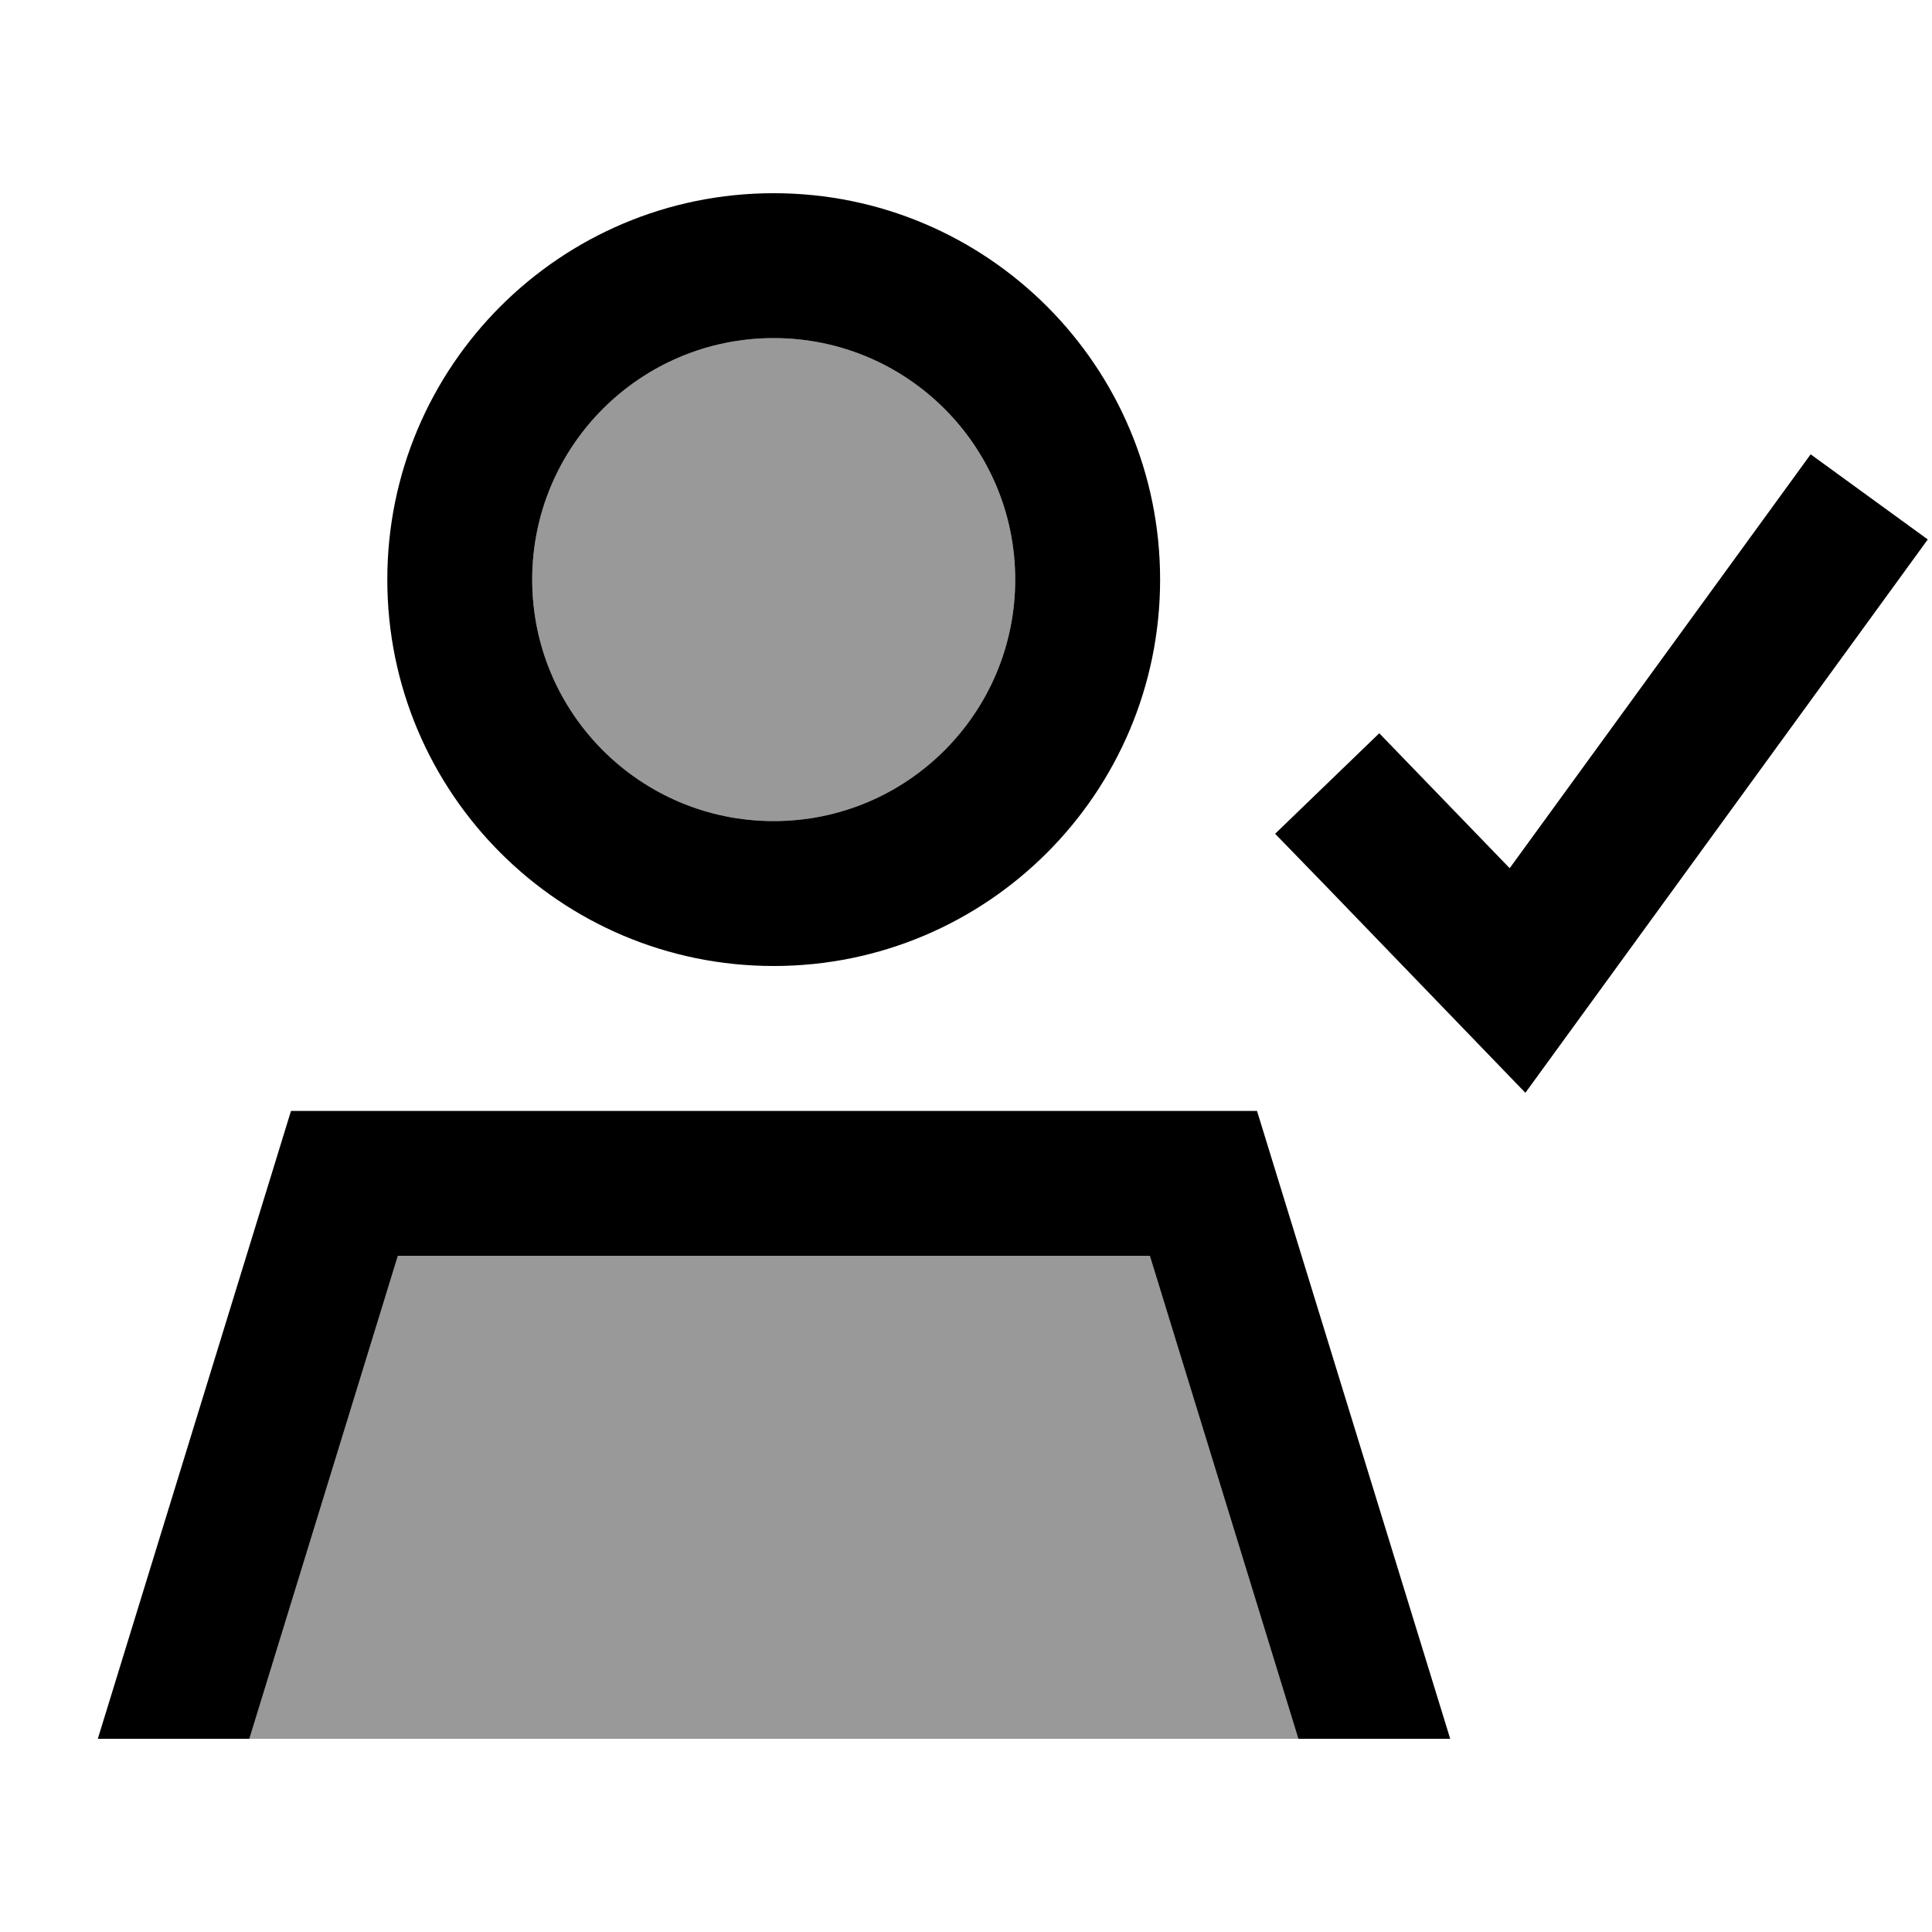 <svg xmlns="http://www.w3.org/2000/svg" viewBox="0 0 640 640"><!--! Font Awesome Pro 7.1.0 by @fontawesome - https://fontawesome.com License - https://fontawesome.com/license (Commercial License) Copyright 2025 Fonticons, Inc. --><path opacity=".4" fill="currentColor" d="M82.5 576L430.1 576L380.9 416L131.8 416L82.6 576zM176.3 192C176.3 236.2 212.1 272 256.3 272C300.5 272 336.3 236.2 336.3 192C336.3 147.8 300.5 112 256.3 112C212.1 112 176.3 147.8 176.3 192z"/><path fill="currentColor" d="M480.3 576L430.1 576L380.9 416L131.8 416L82.6 576L32.4 576L96.4 368L416.4 368L480.4 576zM638.6 178.7L624.5 198.1L522.1 338.9L505.3 362C496.5 352.9 474.4 330 439.1 293.4L422.4 276.2L456.9 242.9C466.4 252.7 480.8 267.6 500.1 287.6L585.7 169.9L599.8 150.5L638.6 178.7zM256.3 320C185.6 320 128.3 262.7 128.3 192C128.3 121.3 185.6 64 256.3 64C327 64 384.3 121.3 384.3 192C384.3 262.7 327 320 256.3 320zM256.3 112C212.1 112 176.3 147.8 176.3 192C176.3 236.2 212.1 272 256.3 272C300.5 272 336.3 236.2 336.3 192C336.3 147.8 300.5 112 256.3 112z"/></svg>